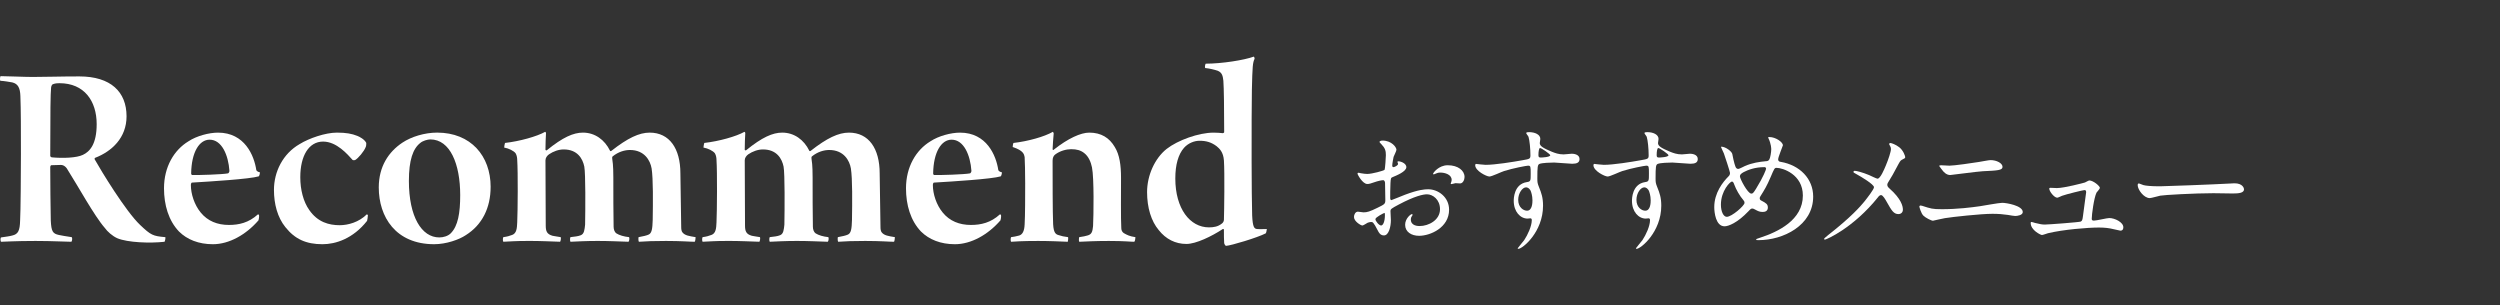 <?xml version="1.0" encoding="UTF-8"?>
<svg id="_レイヤー_1" data-name="レイヤー 1" xmlns="http://www.w3.org/2000/svg" viewBox="0 0 221 27">
  <rect x="0" y="0" width="221" height="27" fill="#333333" stroke="none"/>
  <defs>
    <style>
      .cls-1 {
        fill: #fff;
        stroke-width: 0px;
      }
    </style>
  </defs>
  <g>
    <path class="cls-1" d="M.05,6.731c.576,0,2.064.072,2.832.072,1.224,0,2.376-.048,4.128-.048,2.785,0,4.177,1.368,4.177,3.528,0,1.896-1.296,3.096-2.785,3.672-.048.024-.048.12-.024.144.552.984,2.736,4.584,4.008,5.785.96.912,1.128.984,2.232,1.08.024.072-.024.336-.072.408-1.272.144-3.264.072-4.176-.312-.432-.192-.888-.6-1.104-.912-.912-1.032-2.424-3.792-3.24-5.064-.144-.288-.36-.504-.648-.504-.168,0-.672.024-.84.024-.048,0-.096.096-.096.144,0,1.44.024,3.577.048,4.752.048.96.168,1.152.72,1.272.312.072.552.096,1.128.192.072.072.048.312-.024.408-.552,0-1.632-.072-3.168-.072-1.896,0-2.736.072-3.048.072-.072-.048-.072-.36,0-.384.48-.072.72-.096.984-.168.528-.12.672-.432.696-1.32.048-.696.072-4.44.072-5.856,0-2.016,0-4.008-.048-5.16-.024-.72-.216-1.08-.72-1.2-.288-.048-.672-.12-1.056-.144-.048-.048-.024-.384.024-.408ZM4.658,7.452c-.096.048-.144.24-.144.336-.048.432-.072,2.064-.072,6,0,.048.096.12.12.12,1.008.096,2.208.048,2.76-.216.624-.288,1.224-.96,1.224-2.712,0-2.064-1.104-3.625-3.288-3.625-.144,0-.36,0-.6.096Z"/>
    <path class="cls-1" d="M22.899,19.021c.024.12-.024.408-.048.456-1.104,1.272-2.592,2.112-4.033,2.112-1.248,0-2.28-.408-3-1.128-.912-.96-1.32-2.329-1.32-3.816,0-1.896.888-3.384,2.16-4.152.72-.48,1.824-.768,2.616-.768,2.353,0,3.192,2.016,3.384,3.312.024.072.144.168.312.192.024.072-.048.336-.096.36-.792.24-4.272.456-5.905.552-.048,0-.096.096-.096.216,0,.792.312,1.752.864,2.424.624.768,1.488,1.104,2.497,1.104.888,0,1.752-.192,2.568-.936.024,0,.096.024.096.072ZM16.898,15.348c0,.048.048.12.072.12.528.024,2.736-.048,3.192-.144.048-.024.12-.12.12-.216-.096-1.392-.672-2.76-1.752-2.76-.912,0-1.608,1.104-1.632,3Z"/>
    <path class="cls-1" d="M28.514,21.589c-1.464,0-2.448-.456-3.288-1.512-.696-.864-1.008-2.04-1.008-3.288,0-1.584.768-3.192,2.28-4.057.816-.504,2.256-1.008,3.288-1.008.816,0,1.32.096,1.8.288.192.072.648.312.792.624,0,.096,0,.264-.048.36-.144.384-.672,1.008-.936,1.152-.048.024-.168.024-.216,0-.456-.504-1.416-1.632-2.616-1.632-1.272,0-2.016,1.272-2.016,3.144,0,1.104.264,2.16.792,2.904.744,1.08,1.752,1.344,2.688,1.344.744,0,1.704-.264,2.4-.96.024,0,.072.024.096.072,0,.12-.048.432-.072.504-1.248,1.584-2.784,2.064-3.937,2.064Z"/>
    <path class="cls-1" d="M43.371,16.524c0,1.848-.744,3.36-2.208,4.272-.576.384-1.704.792-2.784.792-3.408,0-4.896-2.424-4.896-5.017,0-1.848.864-3.144,2.088-3.96.792-.528,1.968-.888,3.072-.888,2.976,0,4.729,2.064,4.729,4.8ZM37.154,12.636c-.648.504-1.008,1.512-1.008,3.36,0,3.168,1.128,4.993,2.688,4.993.36,0,.768-.12,1.008-.36.648-.648.84-1.8.84-3.384,0-2.736-.888-4.92-2.64-4.92-.24,0-.672.12-.888.312Z"/>
    <path class="cls-1" d="M45.266,20.773c.408-.144.432-.6.456-1.104.048-1.008.072-4.464,0-5.521,0-.144-.024-.408-.144-.6-.168-.216-.6-.432-1.008-.504,0-.072.048-.36.072-.408,1.296-.144,2.832-.576,3.552-.984.048.024.072.072.072.12-.024.192-.048,1.152-.048,1.464,0,.048.096.072.12.048,1.416-1.152,2.352-1.56,3.192-1.56,1.056,0,1.92.624,2.4,1.608,0,.024.072.048.12,0,1.44-1.128,2.448-1.608,3.384-1.608,1.752,0,2.712,1.416,2.712,3.6l.072,4.776c0,.144.024.36.12.456.216.264.576.312,1.152.408,0,.072-.024.336-.072.408-.456,0-1.152-.072-2.544-.072-1.104,0-1.728.024-2.4.072-.048-.072-.048-.36-.024-.408.408-.072.696-.144.864-.216.312-.12.36-.528.384-1.296.024-1.584.048-3.625-.096-4.561-.12-.696-.624-1.632-1.92-1.632-.432,0-1.008.144-1.536.576-.048.048-.024.168-.024.216.096.528.096,1.392.096,1.656,0,1.272,0,3.384.024,4.344,0,.24.096.48.24.576.264.168.672.288,1.128.336.048.072.024.336-.048.408-.84-.024-1.704-.072-2.736-.072s-1.848.048-2.4.072c-.048-.072-.048-.336,0-.408.408-.048.672-.072.912-.168.312-.12.336-.504.384-.936.024-1.368.048-4.489-.072-5.137-.144-.696-.6-1.512-1.824-1.512-.432,0-.912.168-1.296.432-.168.12-.312.312-.312.528,0,1.704.024,4.248.024,5.76,0,.504.096.768.6.912.192.048.48.072.72.12.048.048,0,.36-.048.408-.792-.024-1.728-.072-2.688-.072-1.464,0-1.56.048-2.328.072-.072-.072-.048-.384,0-.408.36-.048.504-.096.768-.192Z"/>
    <path class="cls-1" d="M62.882,20.773c.408-.144.432-.6.456-1.104.048-1.008.072-4.464,0-5.521,0-.144-.024-.408-.144-.6-.168-.216-.6-.432-1.008-.504,0-.072.048-.36.072-.408,1.296-.144,2.832-.576,3.552-.984.048.024.072.072.072.12-.024.192-.048,1.152-.048,1.464,0,.048.096.072.12.048,1.416-1.152,2.352-1.56,3.192-1.56,1.056,0,1.92.624,2.4,1.608,0,.024.072.048.12,0,1.44-1.128,2.448-1.608,3.384-1.608,1.752,0,2.712,1.416,2.712,3.6l.072,4.776c0,.144.024.36.12.456.216.264.576.312,1.152.408,0,.072-.024.336-.072.408-.456,0-1.152-.072-2.544-.072-1.104,0-1.728.024-2.4.072-.048-.072-.048-.36-.024-.408.408-.072.696-.144.864-.216.312-.12.36-.528.384-1.296.024-1.584.048-3.625-.096-4.561-.12-.696-.624-1.632-1.92-1.632-.432,0-1.008.144-1.536.576-.048.048-.024.168-.024.216.096.528.096,1.392.096,1.656,0,1.272,0,3.384.024,4.344,0,.24.096.48.24.576.264.168.672.288,1.128.336.048.072.024.336-.048.408-.84-.024-1.704-.072-2.736-.072s-1.848.048-2.4.072c-.048-.072-.048-.336,0-.408.408-.048.672-.072.912-.168.312-.12.336-.504.384-.936.024-1.368.048-4.489-.072-5.137-.144-.696-.6-1.512-1.824-1.512-.432,0-.912.168-1.296.432-.168.12-.312.312-.312.528,0,1.704.024,4.248.024,5.76,0,.504.096.768.6.912.192.048.48.072.72.12.048.048,0,.36-.048.408-.792-.024-1.728-.072-2.688-.072-1.464,0-1.56.048-2.328.072-.072-.072-.048-.384,0-.408.36-.048.504-.096.768-.192Z"/>
    <path class="cls-1" d="M88.491,19.021c.024.12-.024.408-.048.456-1.104,1.272-2.592,2.112-4.033,2.112-1.248,0-2.28-.408-3-1.128-.912-.96-1.32-2.329-1.32-3.816,0-1.896.888-3.384,2.16-4.152.72-.48,1.824-.768,2.616-.768,2.353,0,3.192,2.016,3.384,3.312.024.072.144.168.312.192.024.072-.048.336-.096.36-.792.24-4.272.456-5.905.552-.048,0-.096.096-.096.216,0,.792.312,1.752.864,2.424.624.768,1.488,1.104,2.496,1.104.888,0,1.752-.192,2.568-.936.024,0,.096.024.096.072ZM82.49,15.348c0,.048.048.12.072.12.528.024,2.736-.048,3.192-.144.048-.024.12-.12.12-.216-.096-1.392-.672-2.76-1.752-2.76-.912,0-1.608,1.104-1.632,3Z"/>
    <path class="cls-1" d="M90.098,20.821c.288-.096.456-.384.48-.984.048-.744.048-2.664.048-3.624,0-.792-.024-2.112-.048-2.328-.048-.24-.096-.576-1.056-.888,0-.048.024-.312.072-.36,1.272-.144,2.736-.552,3.48-.984.024.024.072.096.072.144-.048.432-.072.984-.096,1.392,0,.072.072.096.096.048,1.272-1.008,2.4-1.512,3.144-1.512,1.056,0,1.776.456,2.256,1.272.432.696.552,1.632.552,2.736,0,1.128-.024,3.672.024,4.44,0,.168.072.336.216.432.288.168.528.288,1.032.36,0,.072-.024.336-.096.408-.36,0-.84-.072-2.256-.072-1.296,0-1.92.048-2.616.072-.048-.048-.024-.384,0-.408.36-.048.552-.096.72-.144.384-.096.456-.336.504-.84.048-.912.096-4.248-.096-5.184-.096-.456-.288-.96-.696-1.272-.312-.24-.648-.336-1.152-.336-.408,0-.984.144-1.417.48-.12.096-.216.264-.216.528,0,1.512,0,4.632.048,5.64.048.744.216.888.528.96.216.072.408.12.792.168.024.048,0,.336-.024.408-.72-.024-1.512-.072-2.616-.072-1.512,0-1.92.048-2.4.072-.048-.072-.048-.312,0-.408.216-.024.456-.072.72-.144Z"/>
    <path class="cls-1" d="M111.89,20.629c-.744.384-3.072,1.08-3.504,1.104-.072,0-.144-.144-.168-.24-.024-.168-.024-.84-.024-1.2,0-.024-.048-.072-.096-.048-.984.648-2.376,1.32-3.216,1.32-.984,0-1.824-.432-2.448-1.224-.672-.792-1.032-1.992-1.032-3.36,0-1.464.672-2.977,1.728-3.816.984-.768,2.833-1.44,4.152-1.44.288,0,.625.024.816.048.048,0,.12-.048.12-.096,0-2.016-.024-3.912-.072-4.536-.048-.408-.096-.72-.504-.888-.288-.096-.672-.192-1.104-.24-.048-.072,0-.336.048-.384,1.416,0,3.408-.312,4.249-.624.048.024.072.144.072.192-.168.336-.192.672-.24,2.736-.024,1.368-.024,3.312-.024,6.336,0,1.752.024,3.96.048,4.776.048,1.056.192,1.176.432,1.2.288.024.504,0,.864,0,0,.072-.048.336-.096.384ZM104.666,13.068c-.504.576-.768,1.488-.768,2.712,0,2.664,1.296,4.32,2.977,4.32.432,0,.792-.072,1.104-.312.12-.072.216-.216.216-.36.024-.744.072-4.128,0-5.232-.048-.744-.384-1.056-.648-1.272-.48-.36-.936-.48-1.512-.48-.432,0-.984.192-1.368.624Z"/>
  </g>
  <g>
    <path class="cls-1" d="M124.321,14.776c0,.396-.912.755-1.199.875-.168.06-.18.108-.204.528-.024.264-.024,1.235-.024,1.295,0,.072,0,.216.108.216.036,0,1.02-.408,1.211-.48,1.188-.444,1.727-.479,2.039-.479.875,0,1.847.684,1.847,1.811,0,1.583-1.667,2.303-2.65,2.303-.684,0-1.235-.348-1.235-.972,0-.563.492-.947.6-.947.036,0,.06.036.06.06,0,.036-.024.06-.048.096-.036.048-.108.144-.108.324,0,.576.66.576.779.576.792,0,1.799-.528,1.799-1.487,0-.852-.636-1.319-1.151-1.319-.336,0-1.08.156-2.483.9-.671.36-.744.396-.744.6,0,.132.036.671.036.792,0,.552-.18,1.343-.612,1.343-.324,0-.456-.252-.551-.444-.384-.744-.444-.744-.6-.744-.108,0-.228.048-.3.072-.072.036-.372.24-.456.24-.132,0-.744-.36-.744-.756,0-.216.132-.468.348-.468.072,0,.42.06.492.06.324,0,.54-.06,1.248-.408.612-.3.684-.336.684-.671,0-.276-.012-1.295-.024-1.5,0-.084-.036-.264-.168-.264-.144,0-.479.084-.552.108-.612.204-.671.228-.852.228-.408,0-.863-.828-.863-.912,0-.06.048-.084.096-.084.036,0,.18.048.216.048.216.036.396.06.552.06.432,0,1.451-.288,1.523-.36.06-.084.12-1.175.12-1.307,0-.372-.06-.612-.396-.959-.024-.024-.168-.168-.168-.192,0-.108.192-.132.264-.132.804,0,1.235.587,1.235.815,0,.108-.228.54-.252.624-.012.084-.12.564-.12.78,0,.048.024.132.096.132.084,0,.42-.132.42-.3,0-.024-.06-.144-.06-.168,0-.012.024-.036.048-.048.168-.024.744.144.744.516ZM121.587,19.37c0,.18.324.564.504.564.167,0,.335-.336.335-.923,0-.048,0-.168-.036-.192-.036,0-.804.384-.804.551ZM129.467,15.64c0,.252-.144.576-.396.576-.072,0-.348-.024-.408-.024-.06.012-.312.084-.36.084-.024,0-.06-.012-.06-.06,0-.024.036-.084.036-.096.024-.072.048-.132.048-.216,0-.48-.6-.648-1.007-.648-.192,0-.3.048-.468.12-.048.024-.084.036-.12.036-.036,0-.048-.012-.048-.048,0-.084.504-.756,1.295-.756.923,0,1.487.48,1.487,1.031Z"/>
    <path class="cls-1" d="M131.332,14.572c.827,0,2.387-.251,3.262-.408.624-.108.695-.12.695-.432,0-.587-.072-1.319-.168-1.631-.012-.06-.204-.276-.204-.336,0-.084.18-.084.252-.084.527,0,.995.216.995.6,0,.06-.048.312-.048.372,0,.276.348.456,1.056.756.3.12.611.24,1.055.24.12,0,.624-.06.72-.06.156,0,.684.048.684.468,0,.312-.228.42-.648.42-.251,0-1.367-.108-1.595-.108-.288,0-1.067.024-1.295.12-.168.072-.192.24-.192,1.295,0,.336.012.42.156.78.204.503.348.912.348,1.619,0,2.327-1.811,3.814-2.183,3.814-.024,0-.06-.012-.06-.048,0-.024.492-.6.576-.719.312-.468.672-1.248.672-1.763,0-.036,0-.168-.12-.168-.036,0-.216.024-.252.024-.647,0-1.223-.612-1.223-1.571,0-.156,0-1.476,1.164-1.655.335-.048.335-.12.335-.731,0-.648,0-.72-.24-.72-.12,0-1.343.228-2.123.479-.204.06-1.08.48-1.284.48-.264,0-1.259-.504-1.259-.996,0-.048.024-.108.06-.12.12.012.696.084.864.084ZM134.894,16.563c-.3,0-.684.492-.684,1.104,0,.671.467.959.779.959.468,0,.48-.72.48-.912,0-.432-.12-.744-.156-.84-.036-.084-.18-.312-.419-.312ZM135.997,13.697c0,.192.048.228.216.228.048,0,.828-.024.828-.204,0-.096-.803-.659-.911-.635-.084.024-.132.3-.132.611Z"/>
    <path class="cls-1" d="M141.784,14.572c.827,0,2.387-.251,3.262-.408.624-.108.695-.12.695-.432,0-.587-.072-1.319-.168-1.631-.012-.06-.204-.276-.204-.336,0-.084.18-.084.252-.084.527,0,.995.216.995.6,0,.06-.048.312-.048.372,0,.276.348.456,1.056.756.3.12.611.24,1.055.24.12,0,.624-.06.72-.06.156,0,.684.048.684.468,0,.312-.228.42-.648.42-.251,0-1.367-.108-1.595-.108-.288,0-1.067.024-1.295.12-.168.072-.192.24-.192,1.295,0,.336.012.42.156.78.204.503.348.912.348,1.619,0,2.327-1.811,3.814-2.183,3.814-.024,0-.06-.012-.06-.048,0-.024.492-.6.576-.719.312-.468.672-1.248.672-1.763,0-.036,0-.168-.12-.168-.036,0-.216.024-.252.024-.647,0-1.223-.612-1.223-1.571,0-.156,0-1.476,1.164-1.655.335-.048.335-.12.335-.731,0-.648,0-.72-.24-.72-.12,0-1.343.228-2.123.479-.204.06-1.08.48-1.284.48-.264,0-1.259-.504-1.259-.996,0-.048.024-.108.06-.12.12.012.696.084.864.084ZM145.346,16.563c-.3,0-.684.492-.684,1.104,0,.671.467.959.779.959.468,0,.48-.72.48-.912,0-.432-.12-.744-.156-.84-.036-.084-.18-.312-.419-.312ZM146.449,13.697c0,.192.048.228.216.228.048,0,.828-.024.828-.204,0-.096-.803-.659-.911-.635-.084.024-.132.3-.132.611Z"/>
    <path class="cls-1" d="M155.475,21.229c-.204,0-.228,0-.228-.06,0-.036.036-.06.348-.156,1.583-.516,3.778-1.559,3.778-3.729,0-1.871-1.787-2.447-2.327-2.447-.18,0-.204.072-.516.803-.348.816-.552,1.14-.912,1.715-.048.084-.06.12-.06.168,0,.144.096.192.18.228.408.216.54.312.54.6,0,.312-.252.384-.444.384-.276,0-.408-.06-.671-.204-.168-.084-.18-.096-.252-.096-.12,0-.144.024-.36.251-.972,1.02-1.763,1.319-2.099,1.319-.779,0-.911-1.223-.911-1.703,0-1.247.755-2.207,1.259-2.71.108-.096.132-.204.132-.312s-.48-1.547-.54-1.715c-.036-.096-.252-.528-.252-.563,0-.012,0-.036.024-.036.384,0,.923.42.971.647.144.768.264,1.104.312,1.188.036.072.12.132.216.132.096,0,.492-.216.576-.251.684-.3,1.283-.372,1.871-.432.108,0,.228-.024.3-.156.084-.144.168-.647.168-.888,0-.06,0-.468-.252-.995-.012-.024-.024-.048-.024-.06,0-.036.096-.036.12-.036.54,0,1.187.444,1.187.731,0,.048-.419,1.032-.419,1.235,0,.192.132.216.228.228,1.679.288,2.867,1.487,2.867,3.07,0,2.566-2.675,3.85-4.81,3.85ZM154.132,17.715c-.348-.396-.671-.983-.815-1.379-.06-.168-.108-.288-.216-.288-.156,0-.972.827-.972,2.039,0,.648.24,1.08.516,1.08.444,0,1.571-.983,1.571-1.235,0-.108-.024-.144-.084-.216ZM155.955,14.776c-.804,0-1.439.24-1.823.444-.204.12-.324.204-.324.372,0,.204.684,1.523,1.007,1.523.12,0,.168-.024.42-.432.66-1.067.887-1.703.887-1.763,0-.144-.12-.144-.167-.144Z"/>
    <path class="cls-1" d="M165.218,15.472c.12.048.66.324.755.324.252,0,.6-.84.744-1.188.216-.516.444-1.199.444-1.439,0-.108-.036-.192-.084-.276-.036-.072-.072-.108-.072-.144,0-.06.036-.108.096-.108.108,0,.48.132.804.384.36.288.516.779.516.863,0,.096-.036.108-.3.24-.132.072-.168.132-.48.719-.204.396-.432.804-.684,1.2-.06.084-.12.192-.12.3,0,.132.108.24.204.324,1.032.912,1.175,1.559,1.175,1.859,0,.312-.251.396-.384.396-.432,0-.611-.312-1.031-1.056-.12-.216-.348-.624-.516-.624-.108,0-.204.096-.252.168-2.195,2.747-4.593,3.766-4.702,3.766-.036,0-.084-.012-.084-.06,0-.048.228-.228.372-.348,2.039-1.595,2.842-2.53,3.178-2.938.288-.359.864-1.103.864-1.283,0-.252-1.104-.912-1.56-1.163-.228-.12-.251-.132-.251-.192,0-.048.024-.096.108-.096.156,0,.684.132,1.259.372Z"/>
    <path class="cls-1" d="M171.628,18.494c1.427,0,2.638-.156,3.394-.264.324-.048,1.691-.3,1.979-.3.349,0,1.812.24,1.812.815,0,.276-.468.348-.672.348-.096,0-.372-.048-.659-.096-.396-.06-.84-.096-1.355-.096-1.008,0-3.538.275-4.198.384-.168.024-1.043.228-1.056.228-.144,0-.66-.264-.839-.444-.216-.204-.36-.768-.36-.792,0-.084.048-.108.108-.108.036,0,.096.012.132.024.78.252.912.3,1.715.3ZM172.335,14.645c.384,0,2.099-.24,2.578-.324.168-.024.9-.168,1.044-.168.552,0,1.067.276,1.067.6,0,.3-.443.324-1.751.384-.468.024-2.783.336-2.878.336-.336,0-.588-.288-.648-.372-.036-.048-.324-.408-.324-.432,0-.036.096-.06.168-.06s.624.036.744.036Z"/>
    <path class="cls-1" d="M181.851,16.624c.6,0,2.314-.444,2.459-.492.06-.024.323-.18.384-.18.348,0,.936.492.936.66,0,.084-.264.36-.3.42-.229.479-.42,1.955-.42,2.303,0,.096.023.168.191.168.216,0,1.164-.228,1.355-.228.492,0,1.247.372,1.247.815,0,.12-.035.3-.264.3-.036,0-.096-.012-.659-.144-.288-.072-.684-.132-1.224-.132-1.031,0-3.178.18-4.521.504-.084.024-.443.156-.527.156-.108,0-.996-.419-.996-1.067,0-.06.024-.084.084-.084.048,0,.252.072.3.084.42.108.648.144.864.144.3,0,3.034-.204,3.178-.264.132-.06.156-.192.192-.456.023-.228.287-2.123.287-2.146,0-.18-.096-.18-.155-.18-.12,0-1.632.372-1.979.504-.06.024-.359.168-.42.168-.275,0-.707-.564-.707-.792,0-.072.036-.083.107-.083.036,0,.492.024.588.024Z"/>
    <path class="cls-1" d="M197.268,16.216c.072,0,.204-.012.264-.012.732,0,.84.444.84.528,0,.335-.491.372-.995.372-.276,0-1.476-.024-1.715-.024-1.655,0-4.402.156-4.689.216-.145.024-.792.216-.936.216-.516,0-1.067-.744-1.067-1.151,0-.072.036-.144.096-.144s.348.132.407.144c.204.06.696.108,1.464.108.396,0,4.581-.156,6.332-.251Z"/>
  </g>
</svg>